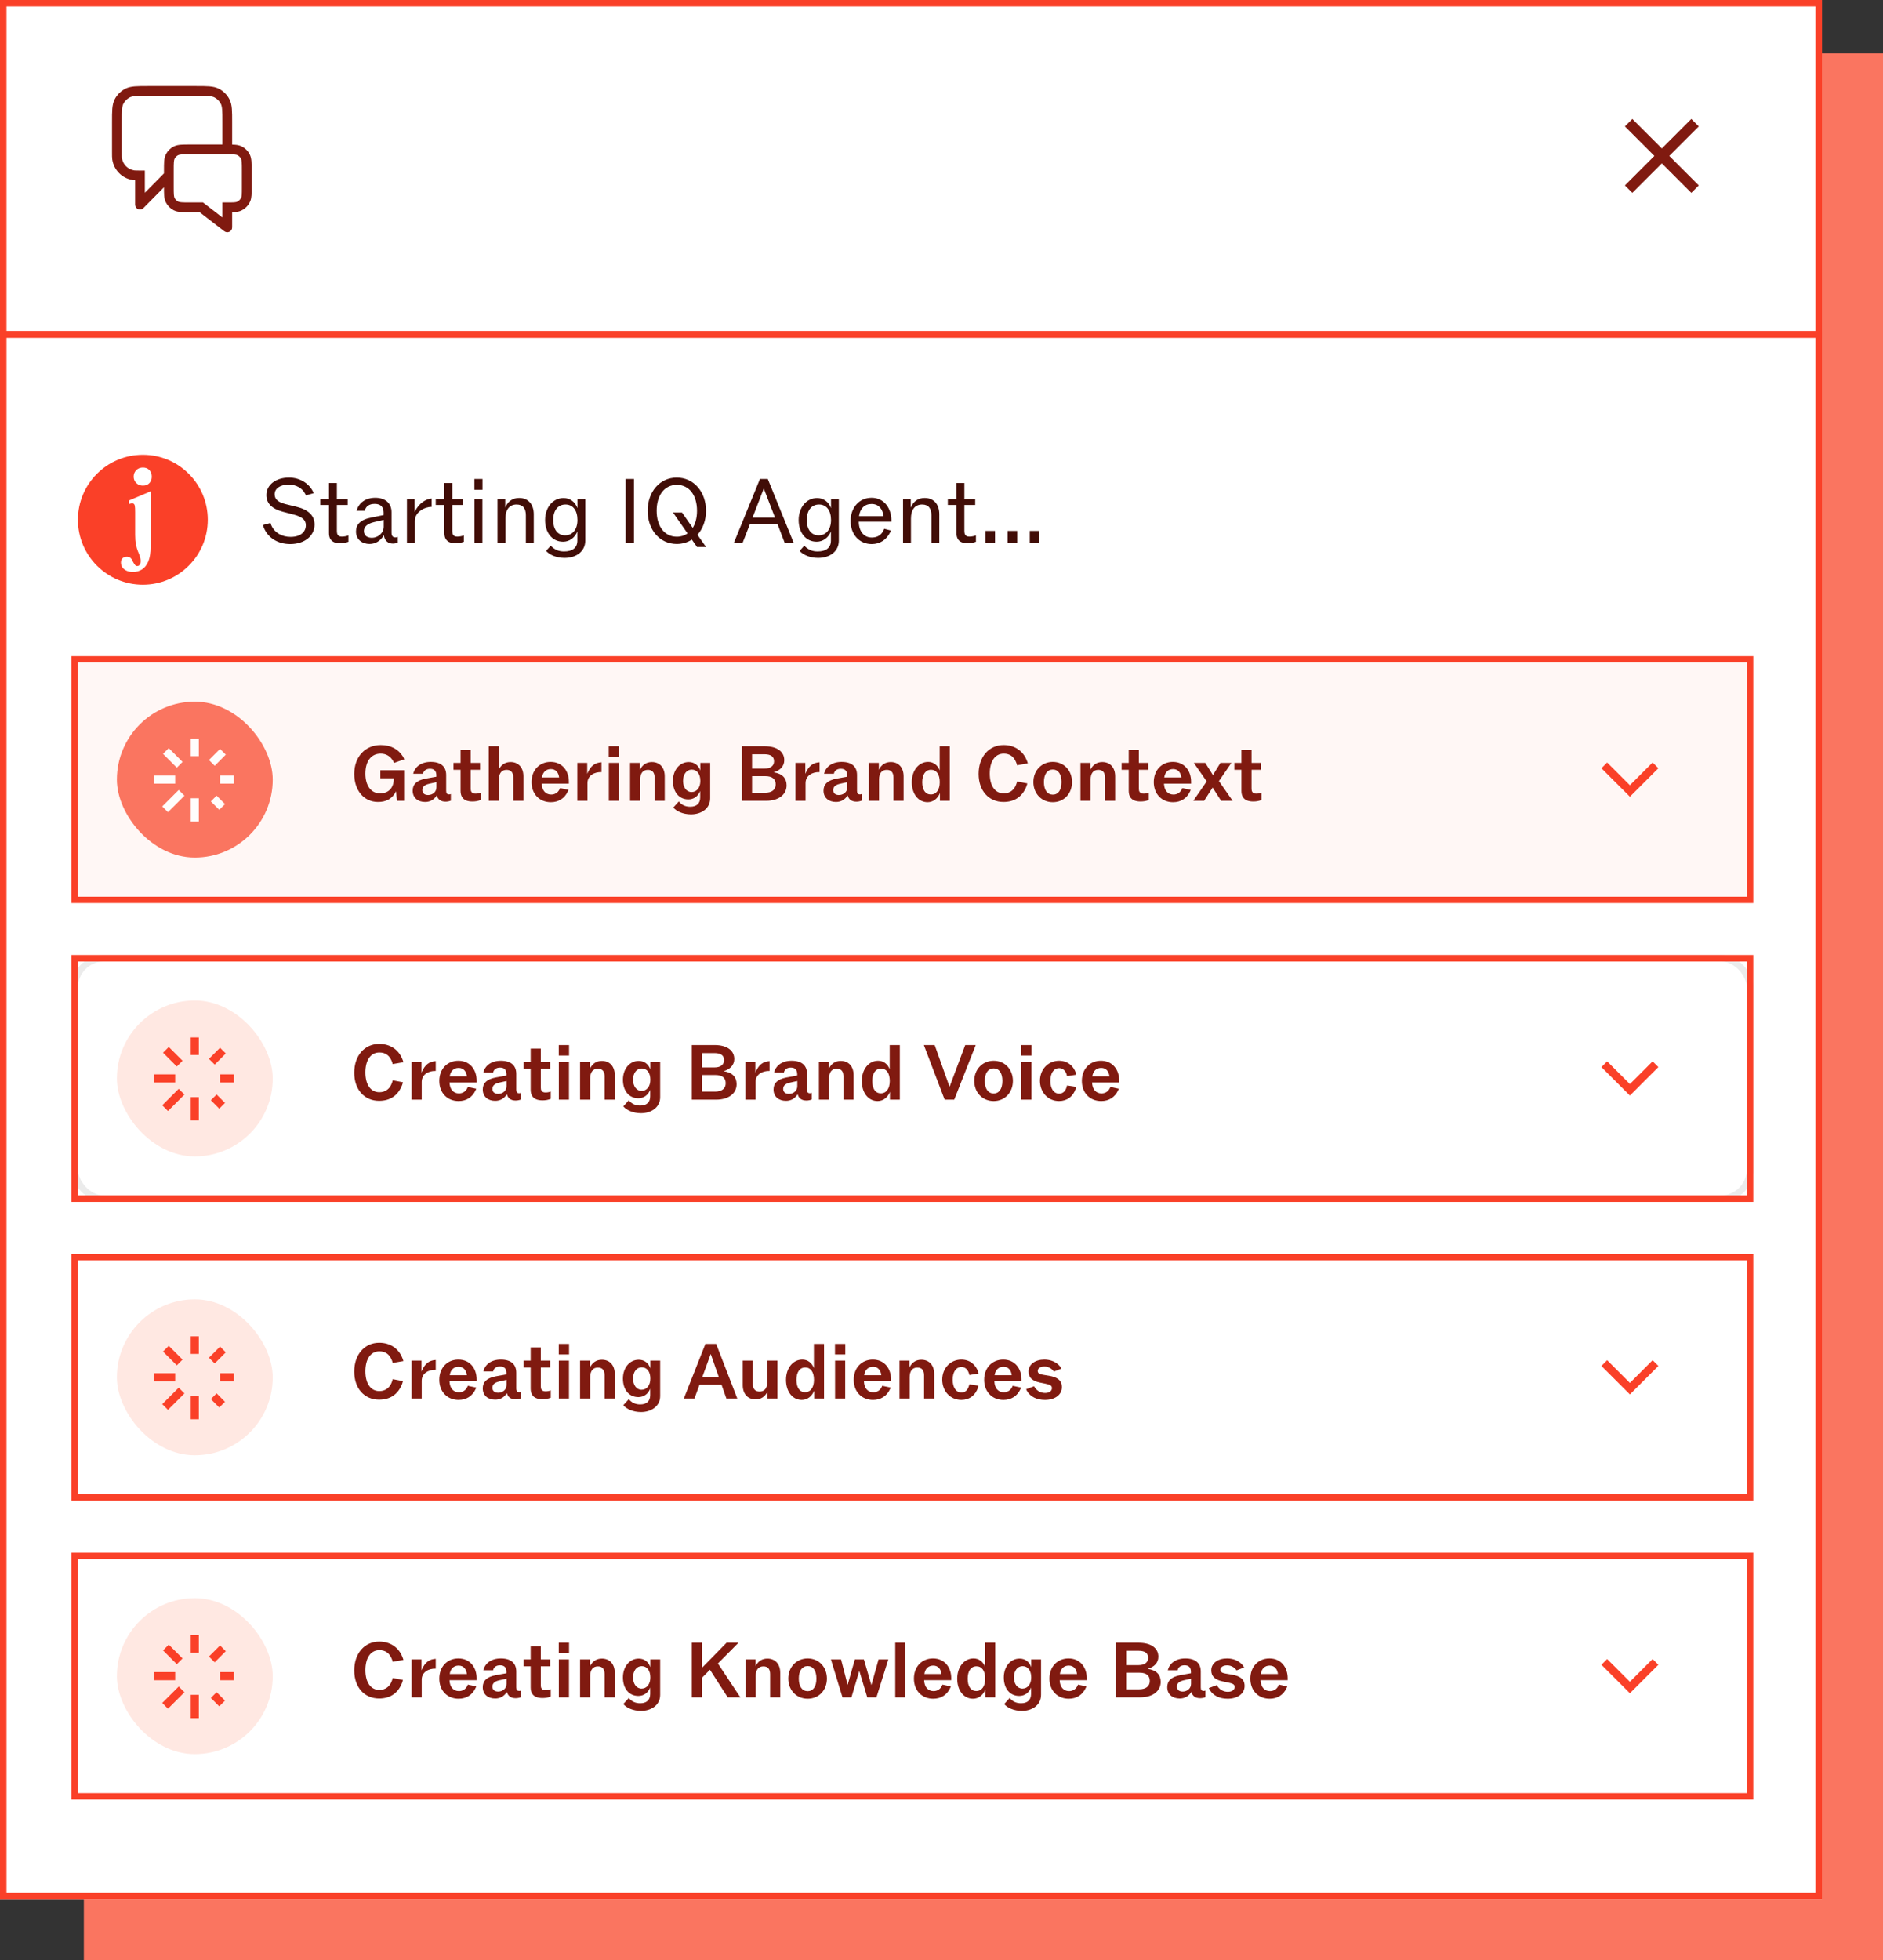 <svg width="247" height="257" viewBox="0 0 247 257" fill="none" xmlns="http://www.w3.org/2000/svg">
<rect x="0" y="0" width="247" height="257" fill="#333333" stroke="none"/>
<rect x="11" y="7" width="236" height="250" fill="#FA7560"/>
<g clip-path="url(#clip0_19475_88358)">
<rect width="239" height="249" fill="white"/>
<path d="M18.361 26.831H17.722C17.722 27.09 17.879 27.324 18.119 27.422C18.358 27.521 18.634 27.465 18.816 27.28L18.361 26.831ZM18.361 22.998H19V22.36H18.361V22.998ZM22.601 23.447C22.849 23.196 22.847 22.792 22.596 22.544C22.345 22.296 21.94 22.298 21.692 22.549L22.147 22.998L22.601 23.447ZM29.174 19.591V20.23H30.452V19.591H29.813H29.174ZM15.36 20.813L14.727 20.906H14.727L15.36 20.813ZM17.517 22.971L17.61 22.339H17.61L17.517 22.971ZM28.418 12.204L28.708 11.634V11.634L28.418 12.204ZM29.535 13.32L30.104 13.03V13.03L29.535 13.32ZM16.728 12.204L17.018 12.773L16.728 12.204ZM15.611 13.32L16.18 13.61L15.611 13.32ZM29.813 29.813L29.423 30.319C29.616 30.467 29.876 30.493 30.095 30.386C30.313 30.279 30.452 30.056 30.452 29.813H29.813ZM26.406 27.184L26.796 26.678L26.624 26.545H26.406V27.184ZM29.813 27.184V26.545H29.174V27.184H29.813ZM22.332 26.254L22.902 25.964L22.332 26.254ZM23.077 26.999L23.367 26.429L23.077 26.999ZM23.077 19.777L23.367 20.346L23.077 19.777ZM22.332 20.521L22.902 20.811L22.332 20.521ZM31.438 19.777L31.148 20.346L31.438 19.777ZM32.183 20.521L31.613 20.811L32.183 20.521ZM19.421 11.925V12.564H25.724V11.925V11.286H19.421V11.925ZM15.332 19.97H15.971V16.014H15.332H14.694V19.97H15.332ZM18.361 26.831H19V22.998H18.361H17.722V26.831H18.361ZM22.147 22.998L21.692 22.549L17.907 26.383L18.361 26.831L18.816 27.28L22.601 23.447L22.147 22.998ZM29.813 16.014H29.174V19.591H29.813H30.452V16.014H29.813ZM15.332 19.97H14.694C14.694 20.387 14.692 20.664 14.727 20.906L15.36 20.813L15.992 20.721C15.973 20.594 15.971 20.432 15.971 19.97H15.332ZM18.361 22.998V22.36C17.899 22.36 17.737 22.358 17.61 22.339L17.517 22.971L17.425 23.604C17.667 23.639 17.944 23.637 18.361 23.637V22.998ZM15.36 20.813L14.727 20.906C14.932 22.302 16.029 23.399 17.425 23.604L17.517 22.971L17.61 22.339C16.772 22.216 16.114 21.559 15.992 20.721L15.36 20.813ZM25.724 11.925V12.564C26.451 12.564 26.957 12.564 27.351 12.597C27.737 12.628 27.959 12.687 28.128 12.773L28.418 12.204L28.708 11.634C28.329 11.442 27.92 11.361 27.455 11.323C26.997 11.286 26.429 11.286 25.724 11.286V11.925ZM29.813 16.014H30.452C30.452 15.309 30.452 14.741 30.415 14.283C30.377 13.818 30.297 13.409 30.104 13.03L29.535 13.32L28.965 13.61C29.051 13.779 29.11 14.001 29.141 14.387C29.174 14.781 29.174 15.287 29.174 16.014H29.813ZM28.418 12.204L28.128 12.773C28.488 12.957 28.782 13.25 28.965 13.61L29.535 13.32L30.104 13.03C29.797 12.429 29.309 11.941 28.708 11.634L28.418 12.204ZM19.421 11.925V11.286C18.716 11.286 18.149 11.286 17.691 11.323C17.225 11.361 16.816 11.442 16.438 11.634L16.728 12.204L17.018 12.773C17.186 12.687 17.408 12.628 17.795 12.597C18.189 12.564 18.695 12.564 19.421 12.564V11.925ZM15.332 16.014H15.971C15.971 15.287 15.972 14.781 16.004 14.387C16.036 14.001 16.095 13.779 16.18 13.61L15.611 13.32L15.042 13.03C14.849 13.409 14.769 13.818 14.731 14.283C14.693 14.741 14.694 15.309 14.694 16.014H15.332ZM16.728 12.204L16.438 11.634C15.837 11.941 15.348 12.429 15.042 13.03L15.611 13.32L16.18 13.61C16.364 13.25 16.657 12.957 17.018 12.773L16.728 12.204ZM29.643 19.591V18.952H24.873V19.591V20.23H29.643V19.591ZM22.147 22.317H21.508V24.459H22.147H22.786V22.317H22.147ZM24.873 27.184V27.823H26.406V27.184V26.545H24.873V27.184ZM26.406 27.184L26.016 27.69L29.423 30.319L29.813 29.813L30.203 29.307L26.796 26.678L26.406 27.184ZM32.368 24.629H33.007V22.317H32.368H31.73V24.629H32.368ZM29.813 29.813H30.452V27.184H29.813H29.174V29.813H29.813ZM22.147 24.459H21.508C21.508 24.925 21.508 25.313 21.533 25.63C21.56 25.953 21.617 26.257 21.763 26.544L22.332 26.254L22.902 25.964C22.862 25.887 22.827 25.77 22.807 25.525C22.786 25.273 22.786 24.946 22.786 24.459H22.147ZM24.873 27.184V26.545C24.385 26.545 24.058 26.545 23.806 26.524C23.561 26.504 23.444 26.469 23.367 26.429L23.077 26.999L22.787 27.568C23.074 27.714 23.378 27.771 23.702 27.798C24.018 27.824 24.406 27.823 24.873 27.823V27.184ZM22.332 26.254L21.763 26.544C21.988 26.985 22.346 27.343 22.787 27.568L23.077 26.999L23.367 26.429C23.167 26.327 23.004 26.164 22.902 25.964L22.332 26.254ZM24.873 19.591V18.952C24.406 18.952 24.018 18.952 23.702 18.978C23.378 19.004 23.074 19.061 22.787 19.208L23.077 19.777L23.367 20.346C23.444 20.307 23.561 20.271 23.806 20.251C24.058 20.23 24.385 20.23 24.873 20.23V19.591ZM22.147 22.317H22.786C22.786 21.829 22.786 21.502 22.807 21.25C22.827 21.006 22.862 20.889 22.902 20.811L22.332 20.521L21.763 20.231C21.617 20.519 21.56 20.822 21.533 21.146C21.508 21.462 21.508 21.85 21.508 22.317H22.147ZM23.077 19.777L22.787 19.208C22.346 19.432 21.988 19.791 21.763 20.231L22.332 20.521L22.902 20.811C23.004 20.611 23.167 20.448 23.367 20.346L23.077 19.777ZM32.368 24.629H31.73C31.73 25.035 31.729 25.307 31.715 25.518C31.701 25.723 31.676 25.822 31.648 25.888L32.239 26.133L32.829 26.377C32.931 26.13 32.971 25.875 32.989 25.605C33.008 25.34 33.007 25.017 33.007 24.629H32.368ZM29.813 27.184V27.823C30.201 27.823 30.524 27.823 30.789 27.805C31.059 27.787 31.314 27.747 31.561 27.645L31.317 27.055L31.072 26.464C31.006 26.492 30.907 26.517 30.702 26.531C30.491 26.545 30.219 26.545 29.813 26.545V27.184ZM32.239 26.133L31.648 25.888C31.54 26.149 31.333 26.356 31.072 26.464L31.317 27.055L31.561 27.645C32.135 27.407 32.591 26.951 32.829 26.377L32.239 26.133ZM29.643 19.591V20.23C30.13 20.23 30.457 20.23 30.709 20.251C30.954 20.271 31.071 20.307 31.148 20.346L31.438 19.777L31.728 19.208C31.441 19.061 31.137 19.004 30.814 18.978C30.497 18.952 30.109 18.952 29.643 18.952V19.591ZM32.368 22.317H33.007C33.007 21.85 33.008 21.462 32.982 21.146C32.955 20.822 32.898 20.519 32.752 20.231L32.183 20.521L31.613 20.811C31.653 20.889 31.688 21.006 31.708 21.25C31.729 21.502 31.73 21.829 31.73 22.317H32.368ZM31.438 19.777L31.148 20.346C31.349 20.448 31.511 20.611 31.613 20.811L32.183 20.521L32.752 20.231C32.527 19.791 32.169 19.432 31.728 19.208L31.438 19.777Z" fill="#801A10"/>
<path d="M221.857 16.575L214.121 24.311M214.121 16.575L221.857 24.311" stroke="#801A10" stroke-width="1.381" stroke-linecap="square"/>
<line y1="43.839" x2="239.353" y2="43.839" stroke="#FA4028" stroke-width="0.909"/>
<path fill-rule="evenodd" clip-rule="evenodd" d="M18.739 59.626C23.443 59.626 27.257 63.44 27.257 68.144C27.257 72.848 23.443 76.662 18.739 76.662C14.035 76.662 10.221 72.848 10.221 68.144C10.221 63.44 14.035 59.626 18.739 59.626ZM16.887 65.632H16.897V66.089C17.163 66.004 17.344 65.983 17.461 66.014C17.578 66.046 17.653 66.153 17.685 66.324C17.717 66.494 17.728 66.76 17.728 67.112V70.124C17.728 70.614 17.759 71.03 17.834 71.381C17.898 71.722 17.983 72.02 18.09 72.276C18.196 72.531 18.281 72.744 18.345 72.946C18.409 73.138 18.451 73.34 18.451 73.553C18.451 73.766 18.409 73.915 18.334 74.032C18.259 74.149 18.142 74.213 17.983 74.213C17.877 74.213 17.791 74.171 17.717 74.075C17.642 73.99 17.546 73.84 17.429 73.627C17.333 73.393 17.227 73.234 17.11 73.138C16.992 73.042 16.833 72.989 16.63 72.989C16.396 72.989 16.205 73.063 16.066 73.201C15.928 73.34 15.864 73.532 15.864 73.755C15.864 73.979 15.928 74.213 16.056 74.394C16.183 74.575 16.375 74.725 16.61 74.831C16.855 74.937 17.131 74.991 17.461 74.991C17.855 74.991 18.239 74.884 18.59 74.682C18.942 74.469 19.229 74.128 19.442 73.638C19.655 73.148 19.761 72.499 19.761 71.668V64.417L16.887 65.632ZM18.75 61.298C18.388 61.298 18.1 61.415 17.877 61.639C17.653 61.873 17.535 62.15 17.535 62.491C17.535 62.831 17.653 63.108 17.877 63.332C18.1 63.555 18.388 63.672 18.75 63.672C19.112 63.672 19.389 63.566 19.602 63.332C19.814 63.108 19.91 62.831 19.91 62.491C19.91 62.15 19.804 61.873 19.602 61.639C19.389 61.416 19.112 61.298 18.75 61.298Z" fill="#FA4028"/>
<path d="M38.066 71.335C36.432 71.335 35.121 70.512 34.584 69.129C34.548 69.033 34.513 68.95 34.489 68.842L35.478 68.568C35.502 68.663 35.538 68.747 35.574 68.842C36.003 69.856 36.981 70.392 38.114 70.392C39.461 70.392 40.117 69.713 40.117 68.866C40.117 68.174 39.652 67.757 38.495 67.459L37.076 67.089C35.657 66.708 34.942 65.992 34.942 64.907C34.942 63.583 36.17 62.617 37.911 62.617C39.354 62.617 40.499 63.392 41.012 64.37C41.071 64.466 41.119 64.561 41.155 64.657L40.129 64.955C40.105 64.871 40.07 64.8 40.022 64.728C39.664 64.036 38.901 63.547 37.887 63.536C36.766 63.536 36.027 64.036 36.027 64.8C36.027 65.384 36.373 65.825 37.434 66.088L38.937 66.457C40.439 66.827 41.262 67.59 41.262 68.783C41.262 70.202 40.022 71.335 38.066 71.335ZM44.595 71.227C43.963 71.227 43.546 71.037 43.319 70.643C43.2 70.44 43.152 70.178 43.152 69.868V66.207H42.019V65.432H43.152V63.333H44.19V65.432H45.609V66.207H44.19V69.617C44.19 69.832 44.225 69.987 44.285 70.094C44.392 70.285 44.583 70.357 44.845 70.357C45.156 70.357 45.501 70.285 45.704 70.19V71.037C45.334 71.168 44.953 71.227 44.595 71.227ZM48.474 71.323C47.508 71.323 46.697 70.738 46.697 69.689C46.697 68.83 47.21 68.151 48.677 67.864L50.322 67.531V67.232C50.322 66.565 50.024 66.064 49.154 66.064C48.391 66.064 47.973 66.421 47.854 66.958H46.781C47.055 65.945 47.937 65.265 49.225 65.265C50.573 65.265 51.36 66.004 51.36 67.161V69.82C51.36 70.261 51.527 70.464 51.873 70.464C51.992 70.464 52.063 70.44 52.183 70.392V71.132C52.028 71.203 51.825 71.275 51.551 71.275C50.871 71.275 50.454 70.881 50.358 70.178C49.893 70.941 49.237 71.323 48.474 71.323ZM47.735 69.629C47.735 70.261 48.224 70.512 48.796 70.512C49.547 70.512 50.334 69.915 50.334 69.057V68.162L49.082 68.449C48.069 68.687 47.735 69.129 47.735 69.629ZM53.38 71.144V65.432H54.393V67.113C54.954 65.98 55.812 65.444 56.623 65.36V66.457C55.717 66.445 54.417 67.125 54.417 68.294V71.144H53.38ZM59.734 71.227C59.102 71.227 58.685 71.037 58.458 70.643C58.339 70.44 58.291 70.178 58.291 69.868V66.207H57.158V65.432H58.291V63.333H59.329V65.432H60.748V66.207H59.329V69.617C59.329 69.832 59.365 69.987 59.424 70.094C59.532 70.285 59.722 70.357 59.985 70.357C60.295 70.357 60.641 70.285 60.843 70.19V71.037C60.474 71.168 60.092 71.227 59.734 71.227ZM62.242 71.144V65.432H63.279V71.144H62.242ZM62.23 64.215V62.796H63.291V64.215H62.23ZM65.258 71.144V65.432H66.272V66.553C66.606 65.754 67.214 65.289 68.096 65.289C69.313 65.289 70.016 66.147 70.016 67.423V71.144H68.979V67.554C68.979 66.684 68.609 66.147 67.762 66.147C66.82 66.147 66.296 66.827 66.296 67.996V71.144H65.258ZM74.054 73.147C72.981 73.147 72.062 72.73 71.633 72.229L72.241 71.549C72.73 72.062 73.267 72.3 73.982 72.3C75.079 72.3 75.735 71.847 75.735 70.87V69.677C75.413 70.488 74.71 71.025 73.863 71.025C72.42 71.025 71.502 69.82 71.502 68.186C71.502 66.565 72.492 65.3 73.923 65.3C74.793 65.3 75.449 65.825 75.747 66.624V65.432H76.773V70.893C76.773 72.277 75.616 73.147 74.054 73.147ZM72.563 68.186C72.563 69.367 73.124 70.19 74.126 70.19C75.127 70.19 75.747 69.391 75.747 68.186C75.747 66.934 75.163 66.147 74.173 66.147C73.148 66.147 72.563 66.982 72.563 68.186ZM82.066 71.144V62.796H83.163V71.144H82.066ZM91.43 71.716L90.75 70.75C90.189 71.12 89.51 71.323 88.77 71.323C86.54 71.323 84.954 69.462 84.954 66.97C84.954 64.49 86.54 62.617 88.77 62.617C91 62.617 92.61 64.478 92.61 66.97C92.61 68.234 92.193 69.331 91.489 70.118L92.61 71.716H91.43ZM86.135 66.97C86.135 68.997 87.148 70.369 88.782 70.369C89.331 70.369 89.796 70.214 90.189 69.939L88.281 67.197H89.462L90.869 69.212C91.227 68.639 91.43 67.864 91.43 66.97C91.43 64.943 90.416 63.571 88.782 63.571C87.148 63.571 86.135 64.943 86.135 66.97ZM96.276 71.144L99.686 62.796H100.712L104.099 71.144H102.918L102 68.735H98.363L97.421 71.144H96.276ZM98.708 67.876H101.666L100.187 64.048L98.708 67.876ZM107.314 73.147C106.24 73.147 105.322 72.73 104.893 72.229L105.501 71.549C105.99 72.062 106.527 72.3 107.242 72.3C108.339 72.3 108.995 71.847 108.995 70.87V69.677C108.673 70.488 107.97 71.025 107.123 71.025C105.68 71.025 104.762 69.82 104.762 68.186C104.762 66.565 105.752 65.3 107.183 65.3C108.053 65.3 108.709 65.825 109.007 66.624V65.432H110.033V70.893C110.033 72.277 108.876 73.147 107.314 73.147ZM105.823 68.186C105.823 69.367 106.384 70.19 107.385 70.19C108.387 70.19 109.007 69.391 109.007 68.186C109.007 66.934 108.423 66.147 107.433 66.147C106.407 66.147 105.823 66.982 105.823 68.186ZM114.341 71.335C112.707 71.335 111.574 70.059 111.574 68.306C111.574 66.553 112.707 65.265 114.329 65.265C116.034 65.265 116.929 66.72 116.929 68.222V68.401H112.647C112.671 69.689 113.327 70.476 114.353 70.476C115.044 70.476 115.569 70.19 115.891 69.558C115.927 69.486 115.951 69.415 115.986 69.331L116.869 69.558C116.845 69.629 116.809 69.701 116.774 69.772C116.285 70.774 115.45 71.335 114.341 71.335ZM112.683 67.674H115.903C115.796 66.827 115.331 66.076 114.329 66.076C113.387 66.076 112.814 66.696 112.683 67.674ZM118.455 71.144V65.432H119.469V66.553C119.803 65.754 120.411 65.289 121.293 65.289C122.51 65.289 123.213 66.147 123.213 67.423V71.144H122.176V67.554C122.176 66.684 121.806 66.147 120.959 66.147C120.017 66.147 119.493 66.827 119.493 67.996V71.144H118.455ZM126.906 71.227C126.274 71.227 125.857 71.037 125.63 70.643C125.511 70.44 125.463 70.178 125.463 69.868V66.207H124.33V65.432H125.463V63.333H126.501V65.432H127.92V66.207H126.501V69.617C126.501 69.832 126.536 69.987 126.596 70.094C126.703 70.285 126.894 70.357 127.156 70.357C127.466 70.357 127.812 70.285 128.015 70.19V71.037C127.645 71.168 127.264 71.227 126.906 71.227ZM129.259 71.144V69.606H130.523V71.144H129.259ZM132.168 71.144V69.606H133.432V71.144H132.168ZM135.078 71.144V69.606H136.342V71.144H135.078Z" fill="#410D07"/>
<rect x="9.795" y="86.457" width="219.762" height="31.516" stroke="#FA4028" stroke-width="0.852"/>
<rect width="218.91" height="30.665" transform="translate(10.221 86.883)" fill="#FFF7F5"/>
<rect x="15.332" y="91.994" width="20.443" height="20.443" rx="10.222" fill="#FA7560"/>
<g clip-path="url(#clip1_19475_88358)">
<path d="M25.553 97.371V98.613M25.553 105.197V107.184M22.448 102.216H20.709M30.15 102.216H29.404M28.762 105.424L28.411 105.073M28.865 98.944L28.162 99.647M22.036 105.733L23.442 104.327M22.139 98.841L23.193 99.895" stroke="#FFFDFC" stroke-width="1.065" stroke-linecap="square"/>
</g>
<path d="M49.564 105.147C47.734 105.137 46.467 103.635 46.467 101.468C46.467 99.239 47.888 97.686 49.942 97.686C51.271 97.686 52.242 98.238 52.825 99.147C52.916 99.28 52.968 99.413 53.029 99.556L51.69 100.026C51.649 99.924 51.598 99.832 51.547 99.74C51.22 99.188 50.678 98.81 49.942 98.81C48.675 98.81 47.928 99.812 47.928 101.437C47.928 102.981 48.654 104.023 49.86 104.023C50.791 104.023 51.659 103.481 51.659 102.071V102.04H49.891V100.987H53.008V104.994H52.068L51.956 103.747C51.455 104.728 50.668 105.158 49.564 105.147ZM55.767 105.147C54.816 105.147 54.132 104.606 54.132 103.665C54.132 102.827 54.663 102.316 55.818 102.091L57.239 101.836V101.672C57.239 101.151 57.024 100.793 56.401 100.793C55.869 100.793 55.563 101.069 55.491 101.447H54.203C54.428 100.538 55.236 99.894 56.503 99.894C57.832 99.894 58.527 100.507 58.527 101.611V103.706C58.527 104.023 58.65 104.156 58.905 104.156C58.987 104.156 59.048 104.146 59.14 104.105V104.974C58.926 105.055 58.711 105.107 58.445 105.107C57.811 105.107 57.433 104.81 57.3 104.289C56.922 104.861 56.411 105.147 55.767 105.147ZM55.399 103.594C55.399 104.023 55.716 104.238 56.156 104.238C56.708 104.238 57.249 103.87 57.249 103.226V102.551L56.278 102.766C55.665 102.909 55.399 103.175 55.399 103.594ZM61.96 105.086C61.306 105.086 60.846 104.892 60.611 104.504C60.488 104.299 60.416 104.033 60.416 103.706V100.926H59.486V100.026H60.416V98.299H61.745V100.026H62.972V100.926H61.745V103.369C61.745 103.563 61.766 103.716 61.837 103.819C61.939 103.992 62.123 104.054 62.369 104.054C62.624 104.054 62.89 104.003 63.053 103.921V104.892C62.665 105.035 62.369 105.086 61.96 105.086ZM64.111 104.994V97.839H65.44V100.875C65.767 100.241 66.288 99.914 66.973 99.914C68.015 99.914 68.659 100.65 68.659 101.774V104.994H67.331V101.948C67.331 101.325 67.065 100.936 66.452 100.936C65.787 100.936 65.44 101.406 65.44 102.193V104.994H64.111ZM72.258 105.178C70.765 105.178 69.723 104.105 69.723 102.541C69.723 100.977 70.765 99.894 72.227 99.894C73.76 99.894 74.619 101.079 74.619 102.49V102.745H71.062C71.092 103.645 71.573 104.176 72.299 104.176C72.758 104.176 73.157 103.952 73.372 103.532C73.403 103.471 73.443 103.4 73.464 103.328L74.568 103.563C74.547 103.624 74.517 103.686 74.486 103.757C74.067 104.677 73.27 105.178 72.258 105.178ZM71.092 101.938H73.341C73.27 101.325 72.932 100.834 72.258 100.834C71.614 100.834 71.195 101.243 71.092 101.938ZM75.73 104.994V100.026H77.028V101.458C77.478 100.394 78.04 99.996 78.898 99.945V101.233C77.938 101.202 77.059 101.703 77.059 102.674V104.994H75.73ZM79.862 104.994V100.026H81.191V104.994H79.862ZM79.852 99.219V97.839H81.201V99.219H79.852ZM82.647 104.994V100.026H83.945V100.936C84.272 100.262 84.804 99.914 85.509 99.914C86.552 99.914 87.196 100.65 87.196 101.774V104.994H85.867V101.948C85.867 101.325 85.601 100.936 84.988 100.936C84.324 100.936 83.976 101.406 83.976 102.193V104.994H82.647ZM90.641 106.773C89.608 106.773 88.729 106.374 88.32 105.873L89.046 105.076C89.384 105.515 89.884 105.771 90.528 105.771C91.367 105.771 91.847 105.352 91.847 104.555V103.706C91.571 104.412 90.988 104.81 90.293 104.81C89.067 104.81 88.269 103.839 88.269 102.388C88.269 100.998 89.118 99.914 90.344 99.914C91.07 99.914 91.632 100.343 91.867 101.038V100.026H93.155V104.667C93.155 106.027 91.97 106.773 90.641 106.773ZM89.598 102.388C89.598 103.226 90.048 103.849 90.712 103.849C91.407 103.849 91.867 103.256 91.867 102.388C91.867 101.478 91.428 100.906 90.733 100.906C90.058 100.906 89.598 101.519 89.598 102.388ZM97.304 104.994V97.839H100.309C101.903 97.839 102.874 98.534 102.874 99.669C102.874 100.456 102.333 101.018 101.474 101.263C102.629 101.427 103.181 102.04 103.181 102.97C103.181 104.166 102.149 104.994 100.503 104.994H97.304ZM98.653 103.941H100.36C101.208 103.941 101.75 103.563 101.75 102.848C101.75 102.173 101.341 101.764 100.38 101.764H98.653V103.941ZM98.653 100.773H100.268C101.116 100.773 101.535 100.384 101.535 99.812C101.535 99.219 101.137 98.892 100.278 98.892H98.653V100.773ZM104.338 104.994V100.026H105.636V101.458C106.086 100.394 106.648 99.996 107.507 99.945V101.233C106.546 101.202 105.667 101.703 105.667 102.674V104.994H104.338ZM109.66 105.147C108.709 105.147 108.024 104.606 108.024 103.665C108.024 102.827 108.556 102.316 109.711 102.091L111.131 101.836V101.672C111.131 101.151 110.917 100.793 110.293 100.793C109.762 100.793 109.455 101.069 109.384 101.447H108.096C108.321 100.538 109.128 99.894 110.396 99.894C111.724 99.894 112.419 100.507 112.419 101.611V103.706C112.419 104.023 112.542 104.156 112.798 104.156C112.879 104.156 112.941 104.146 113.033 104.105V104.974C112.818 105.055 112.603 105.107 112.338 105.107C111.704 105.107 111.326 104.81 111.193 104.289C110.815 104.861 110.304 105.147 109.66 105.147ZM109.292 103.594C109.292 104.023 109.608 104.238 110.048 104.238C110.6 104.238 111.142 103.87 111.142 103.226V102.551L110.171 102.766C109.557 102.909 109.292 103.175 109.292 103.594ZM113.981 104.994V100.026H115.279V100.936C115.606 100.262 116.137 99.914 116.843 99.914C117.885 99.914 118.529 100.65 118.529 101.774V104.994H117.2V101.948C117.2 101.325 116.935 100.936 116.321 100.936C115.657 100.936 115.309 101.406 115.309 102.193V104.994H113.981ZM121.678 105.178C120.431 105.178 119.603 104.064 119.603 102.551C119.603 101.049 120.482 99.894 121.749 99.894C122.455 99.894 123.006 100.333 123.262 101.008V97.839H124.591V104.994H123.293V103.972C123.027 104.677 122.424 105.178 121.678 105.178ZM120.972 102.551C120.972 103.563 121.391 104.166 122.097 104.166C122.822 104.166 123.272 103.553 123.272 102.551C123.272 101.529 122.843 100.926 122.127 100.926C121.402 100.926 120.972 101.549 120.972 102.551ZM131.629 105.147C129.708 105.147 128.369 103.686 128.369 101.468C128.369 99.219 129.728 97.686 131.65 97.686C133.081 97.686 134.195 98.442 134.685 99.699C134.747 99.822 134.777 99.955 134.818 100.088L133.408 100.333C133.387 100.21 133.346 100.078 133.295 99.965C132.999 99.219 132.478 98.81 131.67 98.81C130.484 98.81 129.83 99.873 129.83 101.427C129.83 103.001 130.505 104.023 131.67 104.023C132.488 104.023 133.05 103.543 133.295 102.848C133.346 102.725 133.387 102.592 133.418 102.459L134.757 102.715C134.726 102.878 134.665 103.042 134.604 103.195C134.062 104.483 133.05 105.147 131.629 105.147ZM138.099 105.178C136.637 105.178 135.553 104.064 135.553 102.531C135.553 101.018 136.637 99.894 138.099 99.894C139.56 99.894 140.613 101.008 140.623 102.531C140.623 104.064 139.56 105.178 138.099 105.178ZM136.933 102.531C136.933 103.584 137.383 104.187 138.099 104.187C138.814 104.187 139.243 103.584 139.243 102.531C139.243 101.509 138.814 100.895 138.099 100.895C137.383 100.895 136.933 101.509 136.933 102.531ZM141.73 104.994V100.026H143.028V100.936C143.356 100.262 143.887 99.914 144.592 99.914C145.635 99.914 146.279 100.65 146.279 101.774V104.994H144.95V101.948C144.95 101.325 144.684 100.936 144.071 100.936C143.407 100.936 143.059 101.406 143.059 102.193V104.994H141.73ZM149.601 105.086C148.947 105.086 148.487 104.892 148.252 104.504C148.129 104.299 148.058 104.033 148.058 103.706V100.926H147.128V100.026H148.058V98.299H149.387V100.026H150.613V100.926H149.387V103.369C149.387 103.563 149.407 103.716 149.479 103.819C149.581 103.992 149.765 104.054 150.01 104.054C150.266 104.054 150.531 104.003 150.695 103.921V104.892C150.307 105.035 150.01 105.086 149.601 105.086ZM153.88 105.178C152.388 105.178 151.345 104.105 151.345 102.541C151.345 100.977 152.388 99.894 153.849 99.894C155.383 99.894 156.241 101.079 156.241 102.49V102.745H152.684C152.715 103.645 153.195 104.176 153.921 104.176C154.381 104.176 154.779 103.952 154.994 103.532C155.025 103.471 155.066 103.4 155.086 103.328L156.19 103.563C156.17 103.624 156.139 103.686 156.108 103.757C155.689 104.677 154.892 105.178 153.88 105.178ZM152.715 101.938H154.963C154.892 101.325 154.555 100.834 153.88 100.834C153.236 100.834 152.817 101.243 152.715 101.938ZM156.528 104.994L158.287 102.449L156.6 100.026H158.103L159.104 101.621L160.086 100.026H161.527L159.891 102.408L161.69 104.994H160.178L159.063 103.256L157.949 104.994H156.528ZM164.384 105.086C163.73 105.086 163.27 104.892 163.035 104.504C162.913 104.299 162.841 104.033 162.841 103.706V100.926H161.911V100.026H162.841V98.299H164.17V100.026H165.396V100.926H164.17V103.369C164.17 103.563 164.19 103.716 164.262 103.819C164.364 103.992 164.548 104.054 164.793 104.054C165.049 104.054 165.315 104.003 165.478 103.921V104.892C165.09 105.035 164.793 105.086 164.384 105.086Z" fill="#801A10"/>
<path d="M210.818 100.725L213.8 103.706L216.781 100.725" stroke="#FA4028" stroke-width="1.065" stroke-linecap="square"/>
<rect x="9.795" y="125.64" width="219.762" height="31.516" rx="3.833" stroke="black" stroke-opacity="0.08" stroke-width="0.852"/>
<rect x="9.795" y="125.64" width="219.762" height="31.516" stroke="#FA4028" stroke-width="0.852"/>
<rect x="15.332" y="131.177" width="20.443" height="20.443" rx="10.222" fill="#FFE8E2"/>
<g clip-path="url(#clip2_19475_88358)">
<path d="M25.553 136.553V137.796M25.553 144.379V146.367M22.448 141.398H20.709M30.15 141.398H29.404M28.762 144.606L28.411 144.255M28.865 138.126L28.162 138.829M22.036 144.915L23.442 143.51M22.139 138.024L23.193 139.078" stroke="#FA4028" stroke-width="1.065" stroke-linecap="square"/>
</g>
<path d="M49.727 144.33C47.806 144.33 46.467 142.868 46.467 140.65C46.467 138.401 47.826 136.868 49.748 136.868C51.179 136.868 52.293 137.625 52.784 138.882C52.845 139.004 52.876 139.137 52.916 139.27L51.506 139.516C51.486 139.393 51.445 139.26 51.394 139.148C51.097 138.401 50.576 137.993 49.768 137.993C48.583 137.993 47.928 139.056 47.928 140.609C47.928 142.183 48.603 143.205 49.768 143.205C50.586 143.205 51.148 142.725 51.394 142.03C51.445 141.907 51.486 141.774 51.516 141.642L52.855 141.897C52.825 142.061 52.763 142.224 52.702 142.378C52.16 143.665 51.148 144.33 49.727 144.33ZM53.989 144.177V139.209H55.287V140.64C55.737 139.577 56.299 139.178 57.158 139.127V140.415C56.197 140.384 55.318 140.885 55.318 141.856V144.177H53.989ZM60.16 144.361C58.667 144.361 57.625 143.287 57.625 141.723C57.625 140.159 58.667 139.076 60.129 139.076C61.662 139.076 62.521 140.262 62.521 141.672V141.928H58.964C58.994 142.827 59.475 143.359 60.2 143.359C60.66 143.359 61.059 143.134 61.274 142.715C61.304 142.654 61.345 142.582 61.366 142.51L62.47 142.746C62.449 142.807 62.419 142.868 62.388 142.94C61.969 143.86 61.172 144.361 60.16 144.361ZM58.994 141.12H61.243C61.172 140.507 60.834 140.016 60.16 140.016C59.516 140.016 59.097 140.425 58.994 141.12ZM64.96 144.33C64.01 144.33 63.325 143.788 63.325 142.848C63.325 142.01 63.857 141.498 65.012 141.274L66.432 141.018V140.855C66.432 140.333 66.218 139.975 65.594 139.975C65.063 139.975 64.756 140.251 64.684 140.63H63.397C63.621 139.72 64.429 139.076 65.696 139.076C67.025 139.076 67.72 139.689 67.72 140.793V142.889C67.72 143.205 67.843 143.338 68.099 143.338C68.18 143.338 68.242 143.328 68.334 143.287V144.156C68.119 144.238 67.904 144.289 67.638 144.289C67.005 144.289 66.627 143.993 66.494 143.471C66.115 144.044 65.605 144.33 64.96 144.33ZM64.593 142.776C64.593 143.205 64.909 143.42 65.349 143.42C65.901 143.42 66.443 143.052 66.443 142.408V141.734L65.472 141.948C64.858 142.091 64.593 142.357 64.593 142.776ZM71.153 144.269C70.499 144.269 70.039 144.074 69.804 143.686C69.681 143.481 69.61 143.216 69.61 142.889V140.108H68.68V139.209H69.61V137.481H70.939V139.209H72.165V140.108H70.939V142.551C70.939 142.746 70.959 142.899 71.031 143.001C71.133 143.175 71.317 143.236 71.562 143.236C71.818 143.236 72.083 143.185 72.247 143.103V144.074C71.859 144.217 71.562 144.269 71.153 144.269ZM73.304 144.177V139.209H74.633V144.177H73.304ZM73.294 138.401V137.021H74.643V138.401H73.294ZM76.089 144.177V139.209H77.387V140.119C77.714 139.444 78.246 139.096 78.951 139.096C79.994 139.096 80.638 139.832 80.638 140.957V144.177H79.309V141.131C79.309 140.507 79.043 140.119 78.43 140.119C77.766 140.119 77.418 140.589 77.418 141.376V144.177H76.089ZM84.083 145.955C83.05 145.955 82.171 145.556 81.762 145.056L82.488 144.258C82.825 144.698 83.326 144.953 83.97 144.953C84.808 144.953 85.289 144.534 85.289 143.737V142.889C85.013 143.594 84.43 143.993 83.735 143.993C82.509 143.993 81.711 143.021 81.711 141.57C81.711 140.18 82.56 139.096 83.786 139.096C84.512 139.096 85.074 139.526 85.309 140.221V139.209H86.597V143.849C86.597 145.209 85.412 145.955 84.083 145.955ZM83.04 141.57C83.04 142.408 83.49 143.032 84.154 143.032C84.849 143.032 85.309 142.439 85.309 141.57C85.309 140.66 84.87 140.088 84.175 140.088C83.5 140.088 83.04 140.701 83.04 141.57ZM90.746 144.177V137.021H93.751C95.345 137.021 96.316 137.717 96.316 138.851C96.316 139.638 95.775 140.2 94.916 140.446C96.071 140.609 96.623 141.223 96.623 142.153C96.623 143.349 95.591 144.177 93.945 144.177H90.746ZM92.095 143.124H93.802C94.65 143.124 95.192 142.746 95.192 142.03C95.192 141.355 94.783 140.947 93.822 140.947H92.095V143.124ZM92.095 139.955H93.71C94.558 139.955 94.977 139.567 94.977 138.994C94.977 138.401 94.579 138.074 93.72 138.074H92.095V139.955ZM97.78 144.177V139.209H99.078V140.64C99.528 139.577 100.09 139.178 100.949 139.127V140.415C99.988 140.384 99.109 140.885 99.109 141.856V144.177H97.78ZM103.101 144.33C102.151 144.33 101.466 143.788 101.466 142.848C101.466 142.01 101.998 141.498 103.153 141.274L104.573 141.018V140.855C104.573 140.333 104.359 139.975 103.735 139.975C103.204 139.975 102.897 140.251 102.825 140.63H101.538C101.762 139.72 102.57 139.076 103.837 139.076C105.166 139.076 105.861 139.689 105.861 140.793V142.889C105.861 143.205 105.984 143.338 106.239 143.338C106.321 143.338 106.383 143.328 106.475 143.287V144.156C106.26 144.238 106.045 144.289 105.779 144.289C105.146 144.289 104.768 143.993 104.635 143.471C104.256 144.044 103.745 144.33 103.101 144.33ZM102.733 142.776C102.733 143.205 103.05 143.42 103.49 143.42C104.042 143.42 104.584 143.052 104.584 142.408V141.734L103.613 141.948C102.999 142.091 102.733 142.357 102.733 142.776ZM107.422 144.177V139.209H108.721V140.119C109.048 139.444 109.579 139.096 110.284 139.096C111.327 139.096 111.971 139.832 111.971 140.957V144.177H110.642V141.131C110.642 140.507 110.376 140.119 109.763 140.119C109.099 140.119 108.751 140.589 108.751 141.376V144.177H107.422ZM115.12 144.361C113.873 144.361 113.045 143.246 113.045 141.734C113.045 140.231 113.924 139.076 115.191 139.076C115.896 139.076 116.448 139.516 116.704 140.19V137.021H118.033V144.177H116.735V143.154C116.469 143.86 115.866 144.361 115.12 144.361ZM114.414 141.734C114.414 142.746 114.833 143.349 115.539 143.349C116.264 143.349 116.714 142.735 116.714 141.734C116.714 140.711 116.285 140.108 115.569 140.108C114.844 140.108 114.414 140.732 114.414 141.734ZM123.914 144.177L121.185 137.021H122.605L124.558 142.5L126.612 137.021H127.992L125.171 144.177H123.914ZM130.343 144.361C128.881 144.361 127.797 143.246 127.797 141.713C127.797 140.2 128.881 139.076 130.343 139.076C131.804 139.076 132.857 140.19 132.867 141.713C132.867 143.246 131.804 144.361 130.343 144.361ZM129.177 141.713C129.177 142.766 129.627 143.369 130.343 143.369C131.058 143.369 131.487 142.766 131.487 141.713C131.487 140.691 131.058 140.078 130.343 140.078C129.627 140.078 129.177 140.691 129.177 141.713ZM133.974 144.177V139.209H135.303V144.177H133.974ZM133.964 138.401V137.021H135.313V138.401H133.964ZM138.916 144.361C137.495 144.361 136.422 143.246 136.412 141.713C136.412 140.211 137.485 139.076 138.926 139.076C139.989 139.076 140.817 139.71 141.134 140.711C141.155 140.783 141.175 140.834 141.185 140.906L139.969 141.1C139.959 141.028 139.938 140.957 139.918 140.885C139.734 140.303 139.356 140.047 138.937 140.047C138.231 140.047 137.781 140.691 137.781 141.713C137.781 142.746 138.231 143.389 138.937 143.389C139.376 143.389 139.744 143.124 139.918 142.51C139.938 142.449 139.959 142.388 139.969 142.316L141.175 142.5C141.155 142.582 141.144 142.633 141.114 142.715C140.787 143.747 139.979 144.361 138.916 144.361ZM144.447 144.361C142.955 144.361 141.912 143.287 141.912 141.723C141.912 140.159 142.955 139.076 144.416 139.076C145.95 139.076 146.808 140.262 146.808 141.672V141.928H143.251C143.282 142.827 143.762 143.359 144.488 143.359C144.948 143.359 145.347 143.134 145.561 142.715C145.592 142.654 145.633 142.582 145.653 142.51L146.757 142.746C146.737 142.807 146.706 142.868 146.675 142.94C146.256 143.86 145.459 144.361 144.447 144.361ZM143.282 141.12H145.531C145.459 140.507 145.122 140.016 144.447 140.016C143.803 140.016 143.384 140.425 143.282 141.12Z" fill="#801A10"/>
<path d="M210.818 139.907L213.8 142.889L216.781 139.907" stroke="#FA4028" stroke-width="1.065" stroke-linecap="square"/>
<rect x="9.795" y="164.822" width="219.762" height="31.516" stroke="#FA4028" stroke-width="0.852"/>
<rect x="15.332" y="170.359" width="20.443" height="20.443" rx="10.222" fill="#FFE8E2"/>
<g clip-path="url(#clip3_19475_88358)">
<path d="M25.553 175.736V176.978M25.553 183.562V185.549M22.448 180.58H20.709M30.15 180.58H29.404M28.762 183.789L28.411 183.437M28.865 177.309L28.162 178.012M22.036 184.098L23.442 182.692M22.139 177.206L23.193 178.26" stroke="#FA4028" stroke-width="1.065" stroke-linecap="square"/>
</g>
<path d="M49.727 183.512C47.806 183.512 46.467 182.051 46.467 179.832C46.467 177.584 47.826 176.051 49.748 176.051C51.179 176.051 52.293 176.807 52.784 178.064C52.845 178.187 52.876 178.32 52.916 178.453L51.506 178.698C51.486 178.575 51.445 178.442 51.394 178.33C51.097 177.584 50.576 177.175 49.768 177.175C48.583 177.175 47.928 178.238 47.928 179.792C47.928 181.366 48.603 182.388 49.768 182.388C50.586 182.388 51.148 181.907 51.394 181.212C51.445 181.09 51.486 180.957 51.516 180.824L52.855 181.079C52.825 181.243 52.763 181.407 52.702 181.56C52.16 182.848 51.148 183.512 49.727 183.512ZM53.989 183.359V178.391H55.287V179.822C55.737 178.759 56.299 178.361 57.158 178.309V179.597C56.197 179.567 55.318 180.068 55.318 181.039V183.359H53.989ZM60.16 183.543C58.667 183.543 57.625 182.47 57.625 180.906C57.625 179.342 58.667 178.258 60.129 178.258C61.662 178.258 62.521 179.444 62.521 180.855V181.11H58.964C58.994 182.01 59.475 182.541 60.2 182.541C60.66 182.541 61.059 182.316 61.274 181.897C61.304 181.836 61.345 181.764 61.366 181.693L62.47 181.928C62.449 181.989 62.419 182.051 62.388 182.122C61.969 183.042 61.172 183.543 60.16 183.543ZM58.994 180.303H61.243C61.172 179.689 60.834 179.199 60.16 179.199C59.516 179.199 59.097 179.608 58.994 180.303ZM64.96 183.512C64.01 183.512 63.325 182.97 63.325 182.03C63.325 181.192 63.857 180.681 65.012 180.456L66.432 180.2V180.037C66.432 179.516 66.218 179.158 65.594 179.158C65.063 179.158 64.756 179.434 64.684 179.812H63.397C63.621 178.902 64.429 178.258 65.696 178.258C67.025 178.258 67.72 178.872 67.72 179.976V182.071C67.72 182.388 67.843 182.521 68.099 182.521C68.18 182.521 68.242 182.511 68.334 182.47V183.338C68.119 183.42 67.904 183.471 67.638 183.471C67.005 183.471 66.627 183.175 66.494 182.654C66.115 183.226 65.605 183.512 64.96 183.512ZM64.593 181.959C64.593 182.388 64.909 182.602 65.349 182.602C65.901 182.602 66.443 182.235 66.443 181.591V180.916L65.472 181.131C64.858 181.274 64.593 181.539 64.593 181.959ZM71.153 183.451C70.499 183.451 70.039 183.257 69.804 182.868C69.681 182.664 69.61 182.398 69.61 182.071V179.291H68.68V178.391H69.61V176.664H70.939V178.391H72.165V179.291H70.939V181.734C70.939 181.928 70.959 182.081 71.031 182.183C71.133 182.357 71.317 182.419 71.562 182.419C71.818 182.419 72.083 182.367 72.247 182.286V183.257C71.859 183.4 71.562 183.451 71.153 183.451ZM73.304 183.359V178.391H74.633V183.359H73.304ZM73.294 177.584V176.204H74.643V177.584H73.294ZM76.089 183.359V178.391H77.387V179.301C77.714 178.626 78.246 178.279 78.951 178.279C79.994 178.279 80.638 179.015 80.638 180.139V183.359H79.309V180.313C79.309 179.689 79.043 179.301 78.43 179.301C77.766 179.301 77.418 179.771 77.418 180.558V183.359H76.089ZM84.083 185.137C83.05 185.137 82.171 184.739 81.762 184.238L82.488 183.441C82.825 183.88 83.326 184.136 83.97 184.136C84.808 184.136 85.289 183.717 85.289 182.919V182.071C85.013 182.776 84.43 183.175 83.735 183.175C82.509 183.175 81.711 182.204 81.711 180.752C81.711 179.362 82.56 178.279 83.786 178.279C84.512 178.279 85.074 178.708 85.309 179.403V178.391H86.597V183.032C86.597 184.391 85.412 185.137 84.083 185.137ZM83.04 180.752C83.04 181.591 83.49 182.214 84.154 182.214C84.849 182.214 85.309 181.621 85.309 180.752C85.309 179.843 84.87 179.27 84.175 179.27C83.5 179.27 83.04 179.884 83.04 180.752ZM89.701 183.359L92.532 176.204H93.942L96.713 183.359H95.281L94.648 181.56H91.755L91.091 183.359H89.701ZM92.113 180.579H94.3L93.227 177.522L92.113 180.579ZM99.106 183.471C98.063 183.471 97.429 182.735 97.429 181.611V178.391H98.748V181.437C98.748 182.061 99.024 182.449 99.637 182.449C100.302 182.449 100.649 181.979 100.649 181.192V178.391H101.978V183.359H100.68V182.439C100.353 183.124 99.821 183.471 99.106 183.471ZM105.178 183.543C103.931 183.543 103.103 182.429 103.103 180.916C103.103 179.413 103.982 178.258 105.249 178.258C105.954 178.258 106.506 178.698 106.762 179.373V176.204H108.091V183.359H106.793V182.337C106.527 183.042 105.924 183.543 105.178 183.543ZM104.472 180.916C104.472 181.928 104.891 182.531 105.597 182.531C106.322 182.531 106.772 181.918 106.772 180.916C106.772 179.894 106.343 179.291 105.627 179.291C104.902 179.291 104.472 179.914 104.472 180.916ZM109.539 183.359V178.391H110.867V183.359H109.539ZM109.528 177.584V176.204H110.878V177.584H109.528ZM114.521 183.543C113.029 183.543 111.986 182.47 111.986 180.906C111.986 179.342 113.029 178.258 114.491 178.258C116.024 178.258 116.882 179.444 116.882 180.855V181.11H113.325C113.356 182.01 113.836 182.541 114.562 182.541C115.022 182.541 115.421 182.316 115.635 181.897C115.666 181.836 115.707 181.764 115.727 181.693L116.831 181.928C116.811 181.989 116.78 182.051 116.749 182.122C116.33 183.042 115.533 183.543 114.521 183.543ZM113.356 180.303H115.605C115.533 179.689 115.196 179.199 114.521 179.199C113.877 179.199 113.458 179.608 113.356 180.303ZM117.993 183.359V178.391H119.291V179.301C119.619 178.626 120.15 178.279 120.855 178.279C121.898 178.279 122.542 179.015 122.542 180.139V183.359H121.213V180.313C121.213 179.689 120.947 179.301 120.334 179.301C119.67 179.301 119.322 179.771 119.322 180.558V183.359H117.993ZM126.099 183.543C124.678 183.543 123.605 182.429 123.595 180.896C123.595 179.393 124.668 178.258 126.109 178.258C127.173 178.258 128 178.892 128.317 179.894C128.338 179.965 128.358 180.016 128.368 180.088L127.152 180.282C127.142 180.211 127.121 180.139 127.101 180.068C126.917 179.485 126.539 179.229 126.12 179.229C125.414 179.229 124.965 179.873 124.965 180.896C124.965 181.928 125.414 182.572 126.12 182.572C126.559 182.572 126.927 182.306 127.101 181.693C127.121 181.631 127.142 181.57 127.152 181.499L128.358 181.683C128.338 181.764 128.328 181.815 128.297 181.897C127.97 182.93 127.162 183.543 126.099 183.543ZM131.63 183.543C130.138 183.543 129.095 182.47 129.095 180.906C129.095 179.342 130.138 178.258 131.6 178.258C133.133 178.258 133.991 179.444 133.991 180.855V181.11H130.434C130.465 182.01 130.945 182.541 131.671 182.541C132.131 182.541 132.53 182.316 132.744 181.897C132.775 181.836 132.816 181.764 132.836 181.693L133.94 181.928C133.92 181.989 133.889 182.051 133.859 182.122C133.439 183.042 132.642 183.543 131.63 183.543ZM130.465 180.303H132.714C132.642 179.689 132.305 179.199 131.63 179.199C130.986 179.199 130.567 179.608 130.465 180.303ZM137.075 183.543C135.992 183.543 135.164 183.124 134.724 182.388L134.601 182.143L135.654 181.754C135.685 181.815 135.716 181.877 135.757 181.938C136.033 182.357 136.533 182.633 137.085 182.633C137.627 182.633 137.985 182.388 137.985 181.999C137.985 181.642 137.719 181.55 137.126 181.417L136.431 181.274C135.348 181.049 134.918 180.568 134.918 179.812C134.918 178.892 135.777 178.258 136.993 178.258C137.862 178.258 138.598 178.596 139.068 179.178C139.119 179.26 139.181 179.352 139.232 179.444L138.23 179.832C138.199 179.771 138.159 179.71 138.097 179.648C137.821 179.352 137.423 179.168 137.004 179.168C136.452 179.168 136.124 179.413 136.124 179.74C136.124 180.016 136.298 180.16 136.779 180.241L137.637 180.384C138.578 180.548 139.293 180.906 139.293 181.867C139.293 182.899 138.343 183.543 137.075 183.543Z" fill="#801A10"/>
<path d="M210.818 179.09L213.8 182.071L216.781 179.09" stroke="#FA4028" stroke-width="1.065" stroke-linecap="square"/>
<rect x="9.795" y="204.005" width="219.762" height="31.516" stroke="#FA4028" stroke-width="0.852"/>
<rect x="15.332" y="209.541" width="20.443" height="20.443" rx="10.222" fill="#FFE8E2"/>
<g clip-path="url(#clip4_19475_88358)">
<path d="M25.553 214.918V216.16M25.553 222.744V224.732M22.448 219.763H20.709M30.15 219.763H29.404M28.762 222.971L28.411 222.62M28.865 216.491L28.162 217.194M22.036 223.28L23.442 221.875M22.139 216.388L23.193 217.442" stroke="#FA4028" stroke-width="1.065" stroke-linecap="square"/>
</g>
<path d="M49.727 222.695C47.806 222.695 46.467 221.233 46.467 219.015C46.467 216.766 47.826 215.233 49.748 215.233C51.179 215.233 52.293 215.989 52.784 217.247C52.845 217.369 52.876 217.502 52.916 217.635L51.506 217.88C51.486 217.758 51.445 217.625 51.394 217.512C51.097 216.766 50.576 216.357 49.768 216.357C48.583 216.357 47.928 217.42 47.928 218.974C47.928 220.548 48.603 221.57 49.768 221.57C50.586 221.57 51.148 221.09 51.394 220.395C51.445 220.272 51.486 220.139 51.516 220.006L52.855 220.262C52.825 220.425 52.763 220.589 52.702 220.742C52.16 222.03 51.148 222.695 49.727 222.695ZM53.989 222.541V217.574H55.287V219.005C55.737 217.942 56.299 217.543 57.158 217.492V218.78C56.197 218.749 55.318 219.25 55.318 220.221V222.541H53.989ZM60.16 222.725C58.667 222.725 57.625 221.652 57.625 220.088C57.625 218.524 58.667 217.441 60.129 217.441C61.662 217.441 62.521 218.626 62.521 220.037V220.293H58.964C58.994 221.192 59.475 221.724 60.2 221.724C60.66 221.724 61.059 221.499 61.274 221.08C61.304 221.018 61.345 220.947 61.366 220.875L62.47 221.11C62.449 221.172 62.419 221.233 62.388 221.304C61.969 222.224 61.172 222.725 60.16 222.725ZM58.994 219.485H61.243C61.172 218.872 60.834 218.381 60.16 218.381C59.516 218.381 59.097 218.79 58.994 219.485ZM64.96 222.695C64.01 222.695 63.325 222.153 63.325 221.212C63.325 220.374 63.857 219.863 65.012 219.638L66.432 219.383V219.219C66.432 218.698 66.218 218.34 65.594 218.34C65.063 218.34 64.756 218.616 64.684 218.994H63.397C63.621 218.085 64.429 217.441 65.696 217.441C67.025 217.441 67.72 218.054 67.72 219.158V221.253C67.72 221.57 67.843 221.703 68.099 221.703C68.18 221.703 68.242 221.693 68.334 221.652V222.521C68.119 222.603 67.904 222.654 67.638 222.654C67.005 222.654 66.627 222.357 66.494 221.836C66.115 222.408 65.605 222.695 64.96 222.695ZM64.593 221.141C64.593 221.57 64.909 221.785 65.349 221.785C65.901 221.785 66.443 221.417 66.443 220.773V220.098L65.472 220.313C64.858 220.456 64.593 220.722 64.593 221.141ZM71.153 222.633C70.499 222.633 70.039 222.439 69.804 222.051C69.681 221.846 69.61 221.58 69.61 221.253V218.473H68.68V217.574H69.61V215.846H70.939V217.574H72.165V218.473H70.939V220.916C70.939 221.11 70.959 221.264 71.031 221.366C71.133 221.54 71.317 221.601 71.562 221.601C71.818 221.601 72.083 221.55 72.247 221.468V222.439C71.859 222.582 71.562 222.633 71.153 222.633ZM73.304 222.541V217.574H74.633V222.541H73.304ZM73.294 216.766V215.386H74.643V216.766H73.294ZM76.089 222.541V217.574H77.387V218.483C77.714 217.809 78.246 217.461 78.951 217.461C79.994 217.461 80.638 218.197 80.638 219.321V222.541H79.309V219.495C79.309 218.872 79.043 218.483 78.43 218.483C77.766 218.483 77.418 218.954 77.418 219.741V222.541H76.089ZM84.083 224.32C83.05 224.32 82.171 223.921 81.762 223.42L82.488 222.623C82.825 223.063 83.326 223.318 83.97 223.318C84.808 223.318 85.289 222.899 85.289 222.102V221.253C85.013 221.959 84.43 222.357 83.735 222.357C82.509 222.357 81.711 221.386 81.711 219.935C81.711 218.545 82.56 217.461 83.786 217.461C84.512 217.461 85.074 217.89 85.309 218.586V217.574H86.597V222.214C86.597 223.574 85.412 224.32 84.083 224.32ZM83.04 219.935C83.04 220.773 83.49 221.396 84.154 221.396C84.849 221.396 85.309 220.804 85.309 219.935C85.309 219.025 84.87 218.453 84.175 218.453C83.5 218.453 83.04 219.066 83.04 219.935ZM90.746 222.541V215.386H92.095V218.657L95.304 215.386H96.868L94.17 218.105L97.114 222.541H95.458L93.127 218.923L92.095 219.965V222.541H90.746ZM97.8 222.541V217.574H99.098V218.483C99.425 217.809 99.957 217.461 100.662 217.461C101.704 217.461 102.348 218.197 102.348 219.321V222.541H101.02V219.495C101.02 218.872 100.754 218.483 100.141 218.483C99.476 218.483 99.129 218.954 99.129 219.741V222.541H97.8ZM105.947 222.725C104.485 222.725 103.402 221.611 103.402 220.078C103.402 218.565 104.485 217.441 105.947 217.441C107.408 217.441 108.461 218.555 108.471 220.078C108.471 221.611 107.408 222.725 105.947 222.725ZM104.781 220.078C104.781 221.131 105.231 221.734 105.947 221.734C106.662 221.734 107.092 221.131 107.092 220.078C107.092 219.056 106.662 218.442 105.947 218.442C105.231 218.442 104.781 219.056 104.781 220.078ZM110.51 222.541L108.997 217.574H110.326L111.185 220.906L112.135 217.574H113.321L114.302 220.936L115.243 217.574H116.52L114.967 222.541H113.761L112.718 219.066L111.686 222.541H110.51ZM117.434 222.541V215.386H118.763V222.541H117.434ZM122.417 222.725C120.925 222.725 119.882 221.652 119.882 220.088C119.882 218.524 120.925 217.441 122.386 217.441C123.919 217.441 124.778 218.626 124.778 220.037V220.293H121.221C121.252 221.192 121.732 221.724 122.458 221.724C122.918 221.724 123.316 221.499 123.531 221.08C123.562 221.018 123.603 220.947 123.623 220.875L124.727 221.11C124.707 221.172 124.676 221.233 124.645 221.304C124.226 222.224 123.429 222.725 122.417 222.725ZM121.252 219.485H123.5C123.429 218.872 123.092 218.381 122.417 218.381C121.773 218.381 121.354 218.79 121.252 219.485ZM127.637 222.725C126.39 222.725 125.562 221.611 125.562 220.098C125.562 218.596 126.441 217.441 127.708 217.441C128.414 217.441 128.966 217.88 129.221 218.555V215.386H130.55V222.541H129.252V221.519C128.986 222.224 128.383 222.725 127.637 222.725ZM126.932 220.098C126.932 221.11 127.351 221.713 128.056 221.713C128.782 221.713 129.231 221.1 129.231 220.098C129.231 219.076 128.802 218.473 128.087 218.473C127.361 218.473 126.932 219.097 126.932 220.098ZM134.042 224.32C133.01 224.32 132.131 223.921 131.722 223.42L132.448 222.623C132.785 223.063 133.286 223.318 133.93 223.318C134.768 223.318 135.248 222.899 135.248 222.102V221.253C134.972 221.959 134.39 222.357 133.695 222.357C132.468 222.357 131.671 221.386 131.671 219.935C131.671 218.545 132.519 217.461 133.746 217.461C134.472 217.461 135.034 217.89 135.269 218.586V217.574H136.557V222.214C136.557 223.574 135.371 224.32 134.042 224.32ZM133 219.935C133 220.773 133.449 221.396 134.114 221.396C134.809 221.396 135.269 220.804 135.269 219.935C135.269 219.025 134.829 218.453 134.134 218.453C133.46 218.453 133 219.066 133 219.935ZM140.195 222.725C138.702 222.725 137.66 221.652 137.66 220.088C137.66 218.524 138.702 217.441 140.164 217.441C141.697 217.441 142.556 218.626 142.556 220.037V220.293H138.999C139.029 221.192 139.51 221.724 140.236 221.724C140.696 221.724 141.094 221.499 141.309 221.08C141.34 221.018 141.38 220.947 141.401 220.875L142.505 221.11C142.484 221.172 142.454 221.233 142.423 221.304C142.004 222.224 141.207 222.725 140.195 222.725ZM139.029 219.485H141.278C141.207 218.872 140.869 218.381 140.195 218.381C139.551 218.381 139.132 218.79 139.029 219.485ZM146.375 222.541V215.386H149.38C150.974 215.386 151.946 216.081 151.946 217.216C151.946 218.003 151.404 218.565 150.545 218.81C151.7 218.974 152.252 219.587 152.252 220.517C152.252 221.713 151.22 222.541 149.574 222.541H146.375ZM147.724 221.488H149.431C150.279 221.488 150.821 221.11 150.821 220.395C150.821 219.72 150.412 219.311 149.451 219.311H147.724V221.488ZM147.724 218.32H149.339C150.187 218.32 150.607 217.931 150.607 217.359C150.607 216.766 150.208 216.439 149.349 216.439H147.724V218.32ZM154.748 222.695C153.797 222.695 153.113 222.153 153.113 221.212C153.113 220.374 153.644 219.863 154.799 219.638L156.22 219.383V219.219C156.22 218.698 156.005 218.34 155.382 218.34C154.85 218.34 154.544 218.616 154.472 218.994H153.184C153.409 218.085 154.216 217.441 155.484 217.441C156.813 217.441 157.508 218.054 157.508 219.158V221.253C157.508 221.57 157.63 221.703 157.886 221.703C157.968 221.703 158.029 221.693 158.121 221.652V222.521C157.906 222.603 157.692 222.654 157.426 222.654C156.792 222.654 156.414 222.357 156.281 221.836C155.903 222.408 155.392 222.695 154.748 222.695ZM154.38 221.141C154.38 221.57 154.697 221.785 155.136 221.785C155.688 221.785 156.23 221.417 156.23 220.773V220.098L155.259 220.313C154.646 220.456 154.38 220.722 154.38 221.141ZM161.042 222.725C159.958 222.725 159.13 222.306 158.691 221.57L158.568 221.325L159.621 220.936C159.652 220.998 159.682 221.059 159.723 221.12C159.999 221.54 160.5 221.816 161.052 221.816C161.594 221.816 161.951 221.57 161.951 221.182C161.951 220.824 161.686 220.732 161.093 220.599L160.398 220.456C159.314 220.231 158.885 219.751 158.885 218.994C158.885 218.074 159.744 217.441 160.96 217.441C161.829 217.441 162.565 217.778 163.035 218.361C163.086 218.442 163.147 218.534 163.198 218.626L162.197 219.015C162.166 218.954 162.125 218.892 162.064 218.831C161.788 218.534 161.389 218.35 160.97 218.35C160.418 218.35 160.091 218.596 160.091 218.923C160.091 219.199 160.265 219.342 160.745 219.424L161.604 219.567C162.544 219.73 163.26 220.088 163.26 221.049C163.26 222.081 162.309 222.725 161.042 222.725ZM166.547 222.725C165.055 222.725 164.012 221.652 164.012 220.088C164.012 218.524 165.055 217.441 166.516 217.441C168.05 217.441 168.908 218.626 168.908 220.037V220.293H165.351C165.382 221.192 165.862 221.724 166.588 221.724C167.048 221.724 167.447 221.499 167.661 221.08C167.692 221.018 167.733 220.947 167.753 220.875L168.857 221.11C168.837 221.172 168.806 221.233 168.775 221.304C168.356 222.224 167.559 222.725 166.547 222.725ZM165.382 219.485H167.631C167.559 218.872 167.222 218.381 166.547 218.381C165.903 218.381 165.484 218.79 165.382 219.485Z" fill="#801A10"/>
<path d="M210.818 218.272L213.8 221.253L216.781 218.272" stroke="#FA4028" stroke-width="1.065" stroke-linecap="square"/>
</g>
<rect x="0.426" y="0.426" width="238.148" height="248.148" stroke="#FA4028" stroke-width="0.852"/>
<defs>
<clipPath id="clip0_19475_88358">
<rect width="239" height="249" fill="white"/>
</clipPath>
<clipPath id="clip1_19475_88358">
<rect width="11.925" height="11.925" fill="white" transform="translate(19.591 96.253)"/>
</clipPath>
<clipPath id="clip2_19475_88358">
<rect width="11.925" height="11.925" fill="white" transform="translate(19.591 135.436)"/>
</clipPath>
<clipPath id="clip3_19475_88358">
<rect width="11.925" height="11.925" fill="white" transform="translate(19.591 174.618)"/>
</clipPath>
<clipPath id="clip4_19475_88358">
<rect width="11.925" height="11.925" fill="white" transform="translate(19.591 213.8)"/>
</clipPath>
</defs>
</svg>

